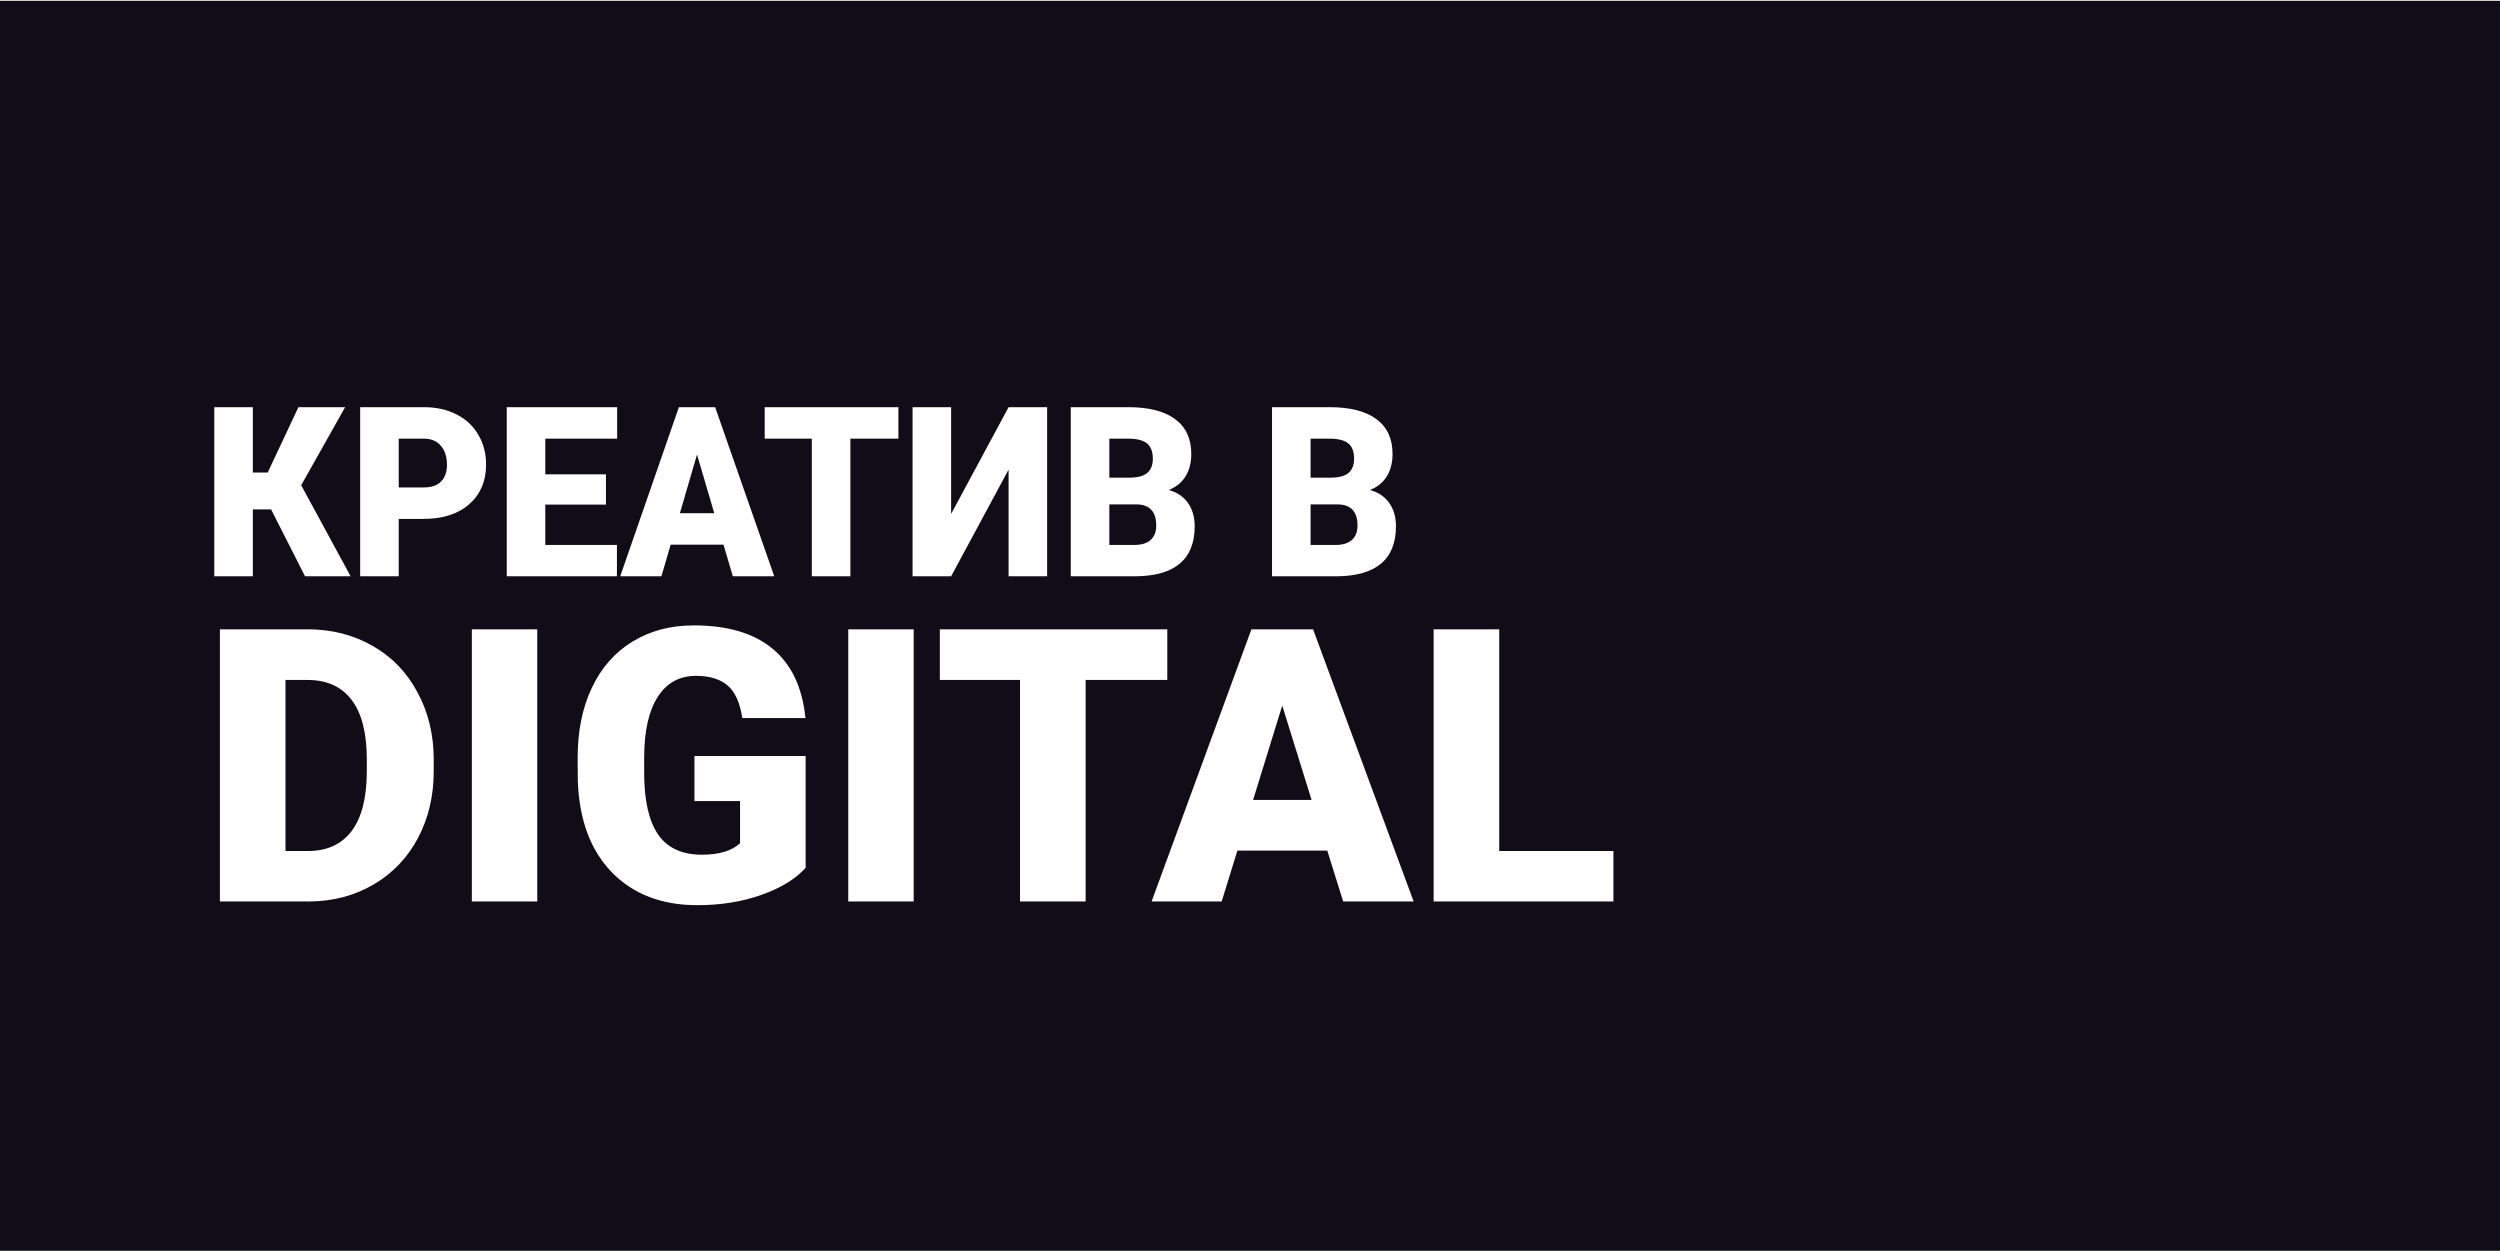 <?xml version="1.0" encoding="UTF-8"?> <svg xmlns="http://www.w3.org/2000/svg" width="1400" height="701" viewBox="0 0 1400 701" fill="none"> <path fill-rule="evenodd" clip-rule="evenodd" d="M1400 0.438H0V700.438H1400V0.438ZM141.594 285.257H151.807L170.818 322.721H196.349L168.664 271.728L193.273 228.02H167.126L149.9 264.638H141.594V228.02H120V322.721H141.594V285.257ZM223.296 322.721V290.59H237.077C247.987 290.59 256.559 287.837 262.794 282.33C269.069 276.78 272.206 269.386 272.206 260.15C272.206 253.906 270.75 248.334 267.838 243.435C264.967 238.491 260.886 234.697 255.595 232.052C250.346 229.364 244.296 228.02 237.446 228.02H201.702V322.721H223.296ZM237.446 272.964H223.296V245.646H237.692C241.589 245.689 244.665 247.034 246.921 249.679C249.177 252.324 250.305 255.858 250.305 260.281C250.305 264.313 249.197 267.435 246.982 269.647C244.809 271.858 241.63 272.964 237.446 272.964ZM339.327 282.59H305.367V305.16H345.48V322.721H283.773V228.02H345.603V245.646H305.367V265.614H339.327V282.59ZM375.564 305.03H405.156L410.386 322.721H433.58L400.481 228.02H380.178L347.325 322.721H370.396L375.564 305.03ZM399.989 287.403H380.732L390.33 254.557L399.989 287.403ZM503.1 245.646H476.215V322.721H454.62V245.646H428.227V228.02H503.1V245.646ZM586.402 228.02H564.807L532.631 287.793V228.02H511.037V322.721H532.631L564.807 263.012V322.721H586.402V228.02ZM599.629 322.721V228.02H631.805C643.33 228.02 652.087 230.253 658.075 234.719C664.104 239.185 667.119 245.668 667.119 254.167C667.119 259.066 666.053 263.251 663.92 266.72C661.787 270.189 658.649 272.747 654.507 274.395C659.183 275.696 662.771 278.124 665.273 281.679C667.775 285.235 669.026 289.571 669.026 294.688C669.026 303.967 666.237 310.948 660.659 315.631C655.122 320.271 646.899 322.634 635.989 322.721H599.629ZM621.223 282.46V305.16H635.373C639.27 305.16 642.264 304.227 644.356 302.363C646.447 300.455 647.493 297.788 647.493 294.363C647.493 286.471 643.781 282.503 636.358 282.46H621.223ZM621.223 267.5H632.482C637.199 267.457 640.562 266.546 642.572 264.768C644.581 262.991 645.586 260.367 645.586 256.898C645.586 252.909 644.499 250.047 642.325 248.313C640.152 246.535 636.645 245.646 631.805 245.646H621.223V267.5ZM712.338 228.02V322.721H748.698C759.608 322.634 767.831 320.271 773.368 315.631C778.946 310.948 781.735 303.967 781.735 294.688C781.735 289.571 780.484 285.235 777.982 281.679C775.48 278.124 771.892 275.696 767.216 274.395C771.358 272.747 774.496 270.189 776.629 266.72C778.762 263.251 779.828 259.066 779.828 254.167C779.828 245.668 776.813 239.185 770.784 234.719C764.796 230.253 756.039 228.02 744.514 228.02H712.338ZM733.932 305.16V282.46H749.067C756.491 282.503 760.202 286.471 760.202 294.363C760.202 297.788 759.157 300.455 757.065 302.363C754.973 304.227 751.979 305.16 748.082 305.16H733.932ZM745.191 267.5H733.932V245.646H744.514C749.354 245.646 752.861 246.535 755.035 248.313C757.208 250.047 758.295 252.909 758.295 256.898C758.295 260.367 757.29 262.991 755.281 264.768C753.271 266.546 749.908 267.457 745.191 267.5ZM426.358 501.143C437.243 497.306 445.512 492.247 451.164 485.967V423.378H388.889V448.602H414.427V472.256C409.752 476.513 402.635 478.641 393.075 478.641C381.911 478.641 373.713 474.838 368.479 467.232C363.316 459.557 360.734 448.114 360.734 432.903V423.692C360.804 409.179 363.351 398.015 368.375 390.2C373.399 382.385 380.516 378.478 389.726 378.478C397.401 378.478 403.332 380.292 407.519 383.92C411.705 387.549 414.427 393.619 415.683 402.132H451.059C449.314 384.897 443.174 371.954 432.638 363.302C422.172 354.58 407.449 350.219 388.47 350.219C375.492 350.219 364.049 353.254 354.141 359.324C344.302 365.325 336.732 373.942 331.429 385.176C326.126 396.34 323.474 409.423 323.474 424.425L323.579 437.613C324.416 459.383 330.801 476.373 342.732 488.584C354.664 500.794 370.608 506.9 390.563 506.9C403.542 506.9 415.473 504.981 426.358 501.143ZM123.149 504.807V352.417H172.236C185.702 352.417 197.808 355.487 208.554 361.627C219.299 367.698 227.672 376.315 233.673 387.479C239.744 398.573 242.814 411.028 242.883 424.844V431.856C242.883 445.811 239.918 458.336 233.987 469.43C228.126 480.455 219.823 489.107 209.077 495.387C198.402 501.597 186.47 504.737 173.282 504.807H123.149ZM159.885 380.78V476.547H172.654C183.19 476.547 191.284 472.814 196.936 465.348C202.588 457.813 205.414 446.649 205.414 431.856V425.262C205.414 410.54 202.588 399.445 196.936 391.979C191.284 384.513 183.051 380.78 172.236 380.78H159.885ZM300.867 504.807H264.235V352.417H300.867V504.807ZM511.659 504.807H475.027V352.417H511.659V504.807ZM607.949 380.78H653.687V352.417H526.312V380.78H571.212V504.807H607.949V380.78ZM743.279 476.338H692.936L684.144 504.807H644.895L700.786 352.417H735.325L791.633 504.807H752.175L743.279 476.338ZM701.728 447.974H734.487L718.055 395.119L701.728 447.974ZM903.519 476.545H839.569V352.414H802.833V504.804H903.519V476.545Z" fill="#100C18"></path> </svg> 